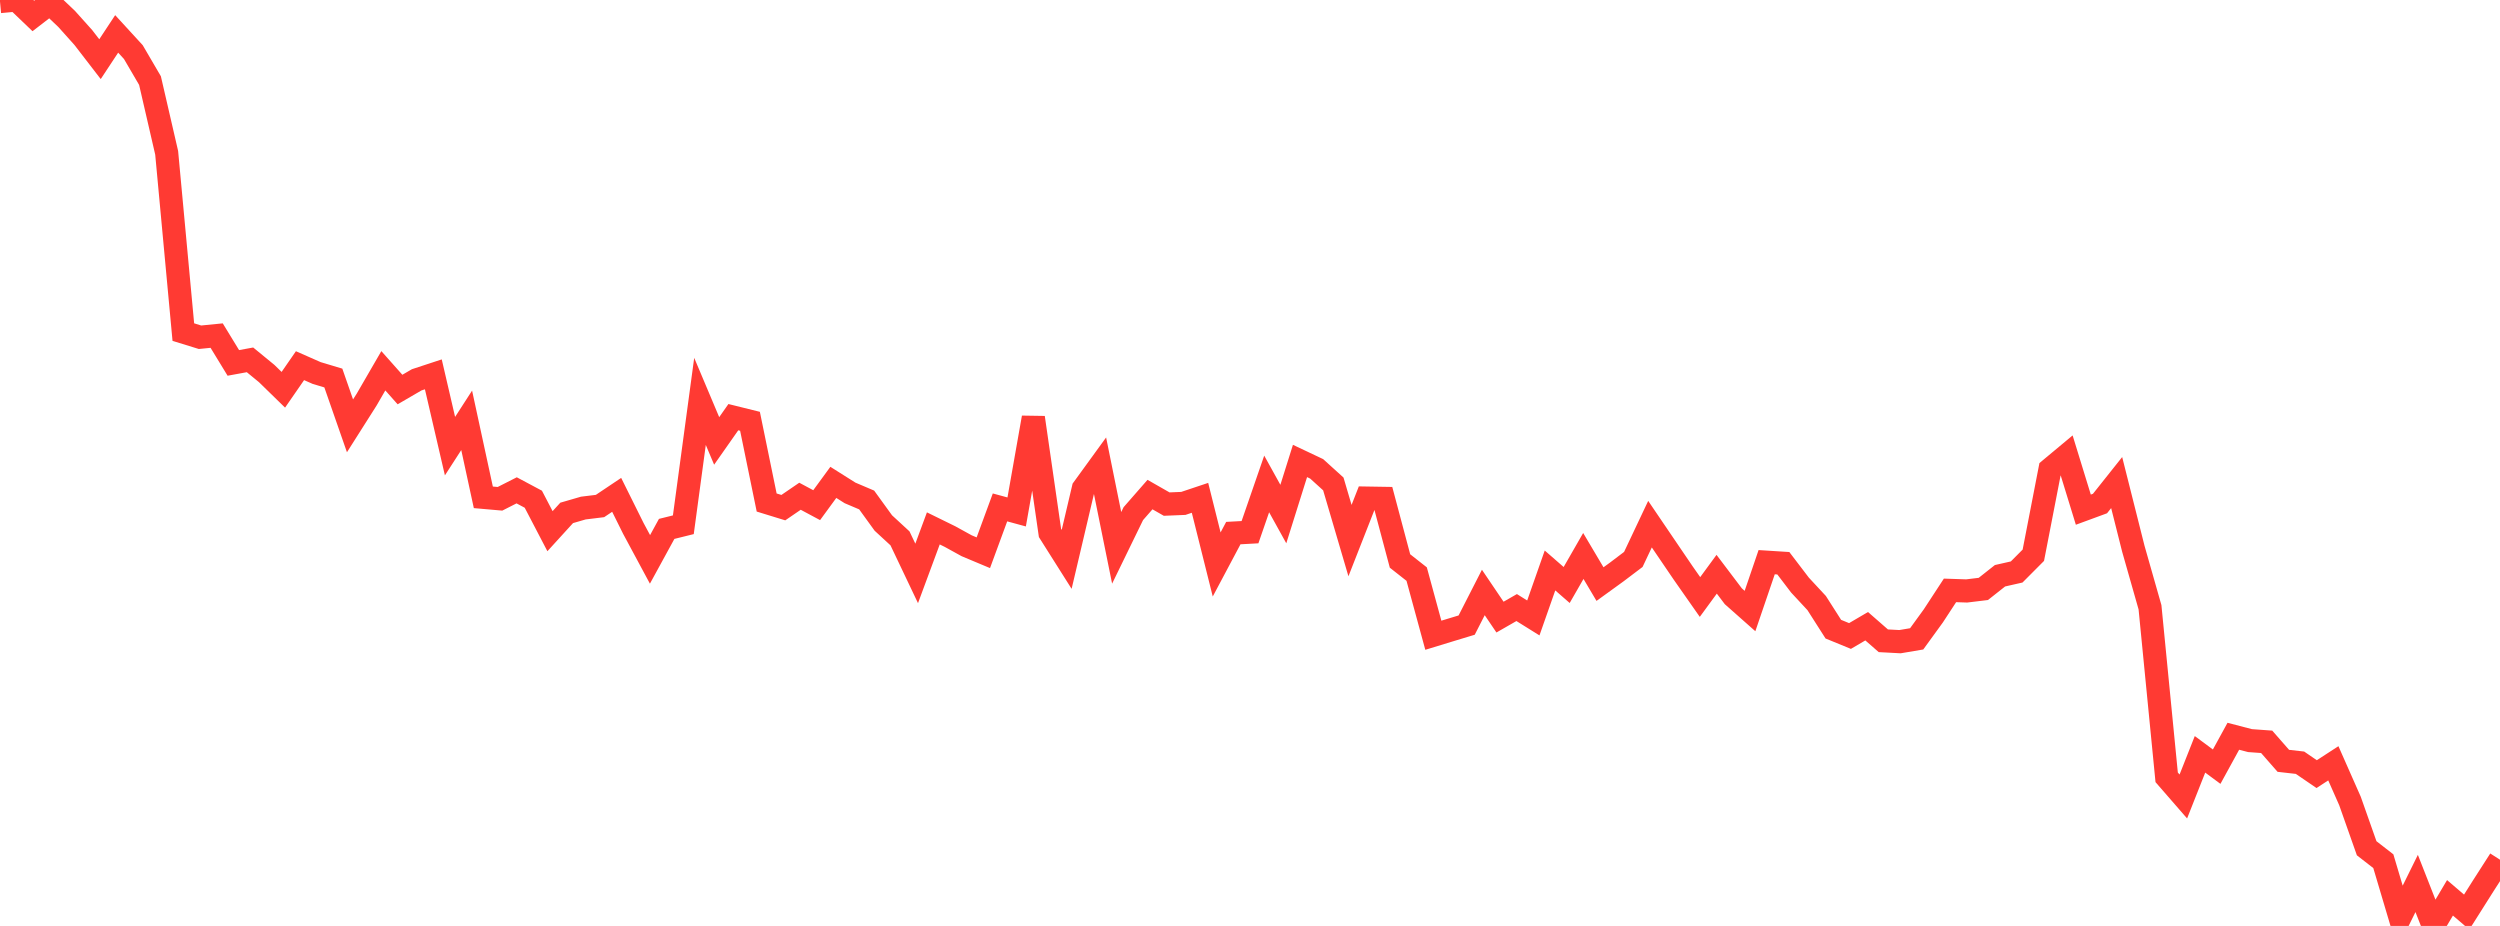 <?xml version="1.0" standalone="no"?>
<!DOCTYPE svg PUBLIC "-//W3C//DTD SVG 1.1//EN" "http://www.w3.org/Graphics/SVG/1.1/DTD/svg11.dtd">

<svg width="135" height="50" viewBox="0 0 135 50" preserveAspectRatio="none" 
  xmlns="http://www.w3.org/2000/svg"
  xmlns:xlink="http://www.w3.org/1999/xlink">


<polyline points="0.0, 0.084 0.9, 0.0 1.8, 0.862 2.7, 0.168 3.6, 1.023 4.5, 2.027 5.4, 3.195 6.3, 1.831 7.2, 2.812 8.1, 4.352 9.0, 8.251 9.9, 17.933 10.8, 18.211 11.7, 18.122 12.6, 19.597 13.5, 19.432 14.4, 20.17 15.3, 21.048 16.2, 19.746 17.1, 20.143 18.0, 20.413 18.9, 22.995 19.8, 21.576 20.7, 20.022 21.6, 21.035 22.5, 20.511 23.4, 20.215 24.3, 24.092 25.2, 22.698 26.1, 26.856 27.0, 26.935 27.9, 26.478 28.8, 26.958 29.7, 28.684 30.6, 27.696 31.5, 27.435 32.4, 27.325 33.3, 26.722 34.2, 28.533 35.1, 30.207 36.0, 28.56 36.9, 28.337 37.8, 21.675 38.7, 23.81 39.6, 22.527 40.5, 22.75 41.4, 27.136 42.3, 27.413 43.2, 26.797 44.1, 27.279 45.0, 26.048 45.9, 26.616 46.8, 26.999 47.7, 28.242 48.6, 29.072 49.5, 30.964 50.4, 28.533 51.3, 28.975 52.2, 29.471 53.1, 29.848 54.0, 27.4 54.9, 27.645 55.8, 22.55 56.7, 28.781 57.6, 30.205 58.5, 26.381 59.4, 25.141 60.3, 29.584 61.2, 27.736 62.1, 26.707 63.0, 27.221 63.9, 27.184 64.8, 26.883 65.7, 30.481 66.6, 28.787 67.5, 28.738 68.4, 26.133 69.3, 27.759 70.2, 24.892 71.1, 25.318 72.0, 26.133 72.9, 29.192 73.8, 26.897 74.7, 26.912 75.6, 30.293 76.5, 31.001 77.4, 34.303 78.3, 34.028 79.2, 33.755 80.1, 31.993 81.0, 33.324 81.9, 32.808 82.8, 33.369 83.7, 30.805 84.6, 31.59 85.5, 30.022 86.4, 31.541 87.3, 30.89 88.2, 30.209 89.1, 28.304 90.0, 29.63 90.9, 30.953 91.8, 32.238 92.7, 31.009 93.6, 32.199 94.5, 32.996 95.4, 30.358 96.3, 30.415 97.2, 31.596 98.1, 32.565 99.0, 33.975 99.9, 34.344 100.8, 33.816 101.7, 34.602 102.6, 34.65 103.5, 34.498 104.4, 33.258 105.3, 31.881 106.2, 31.911 107.1, 31.802 108.0, 31.091 108.9, 30.887 109.8, 29.983 110.7, 25.344 111.6, 24.594 112.5, 27.522 113.4, 27.191 114.3, 26.059 115.2, 29.632 116.1, 32.793 117.0, 41.975 117.9, 43.01 118.8, 40.734 119.7, 41.4 120.6, 39.758 121.5, 39.993 122.4, 40.058 123.3, 41.085 124.2, 41.187 125.1, 41.803 126.0, 41.218 126.9, 43.255 127.8, 45.806 128.7, 46.505 129.6, 49.532 130.5, 47.707 131.4, 50.0 132.3, 48.482 133.2, 49.252 134.1, 47.828 135.0, 46.425" fill="none" stroke="#ff3a33" stroke-width="1.25"/>

</svg>